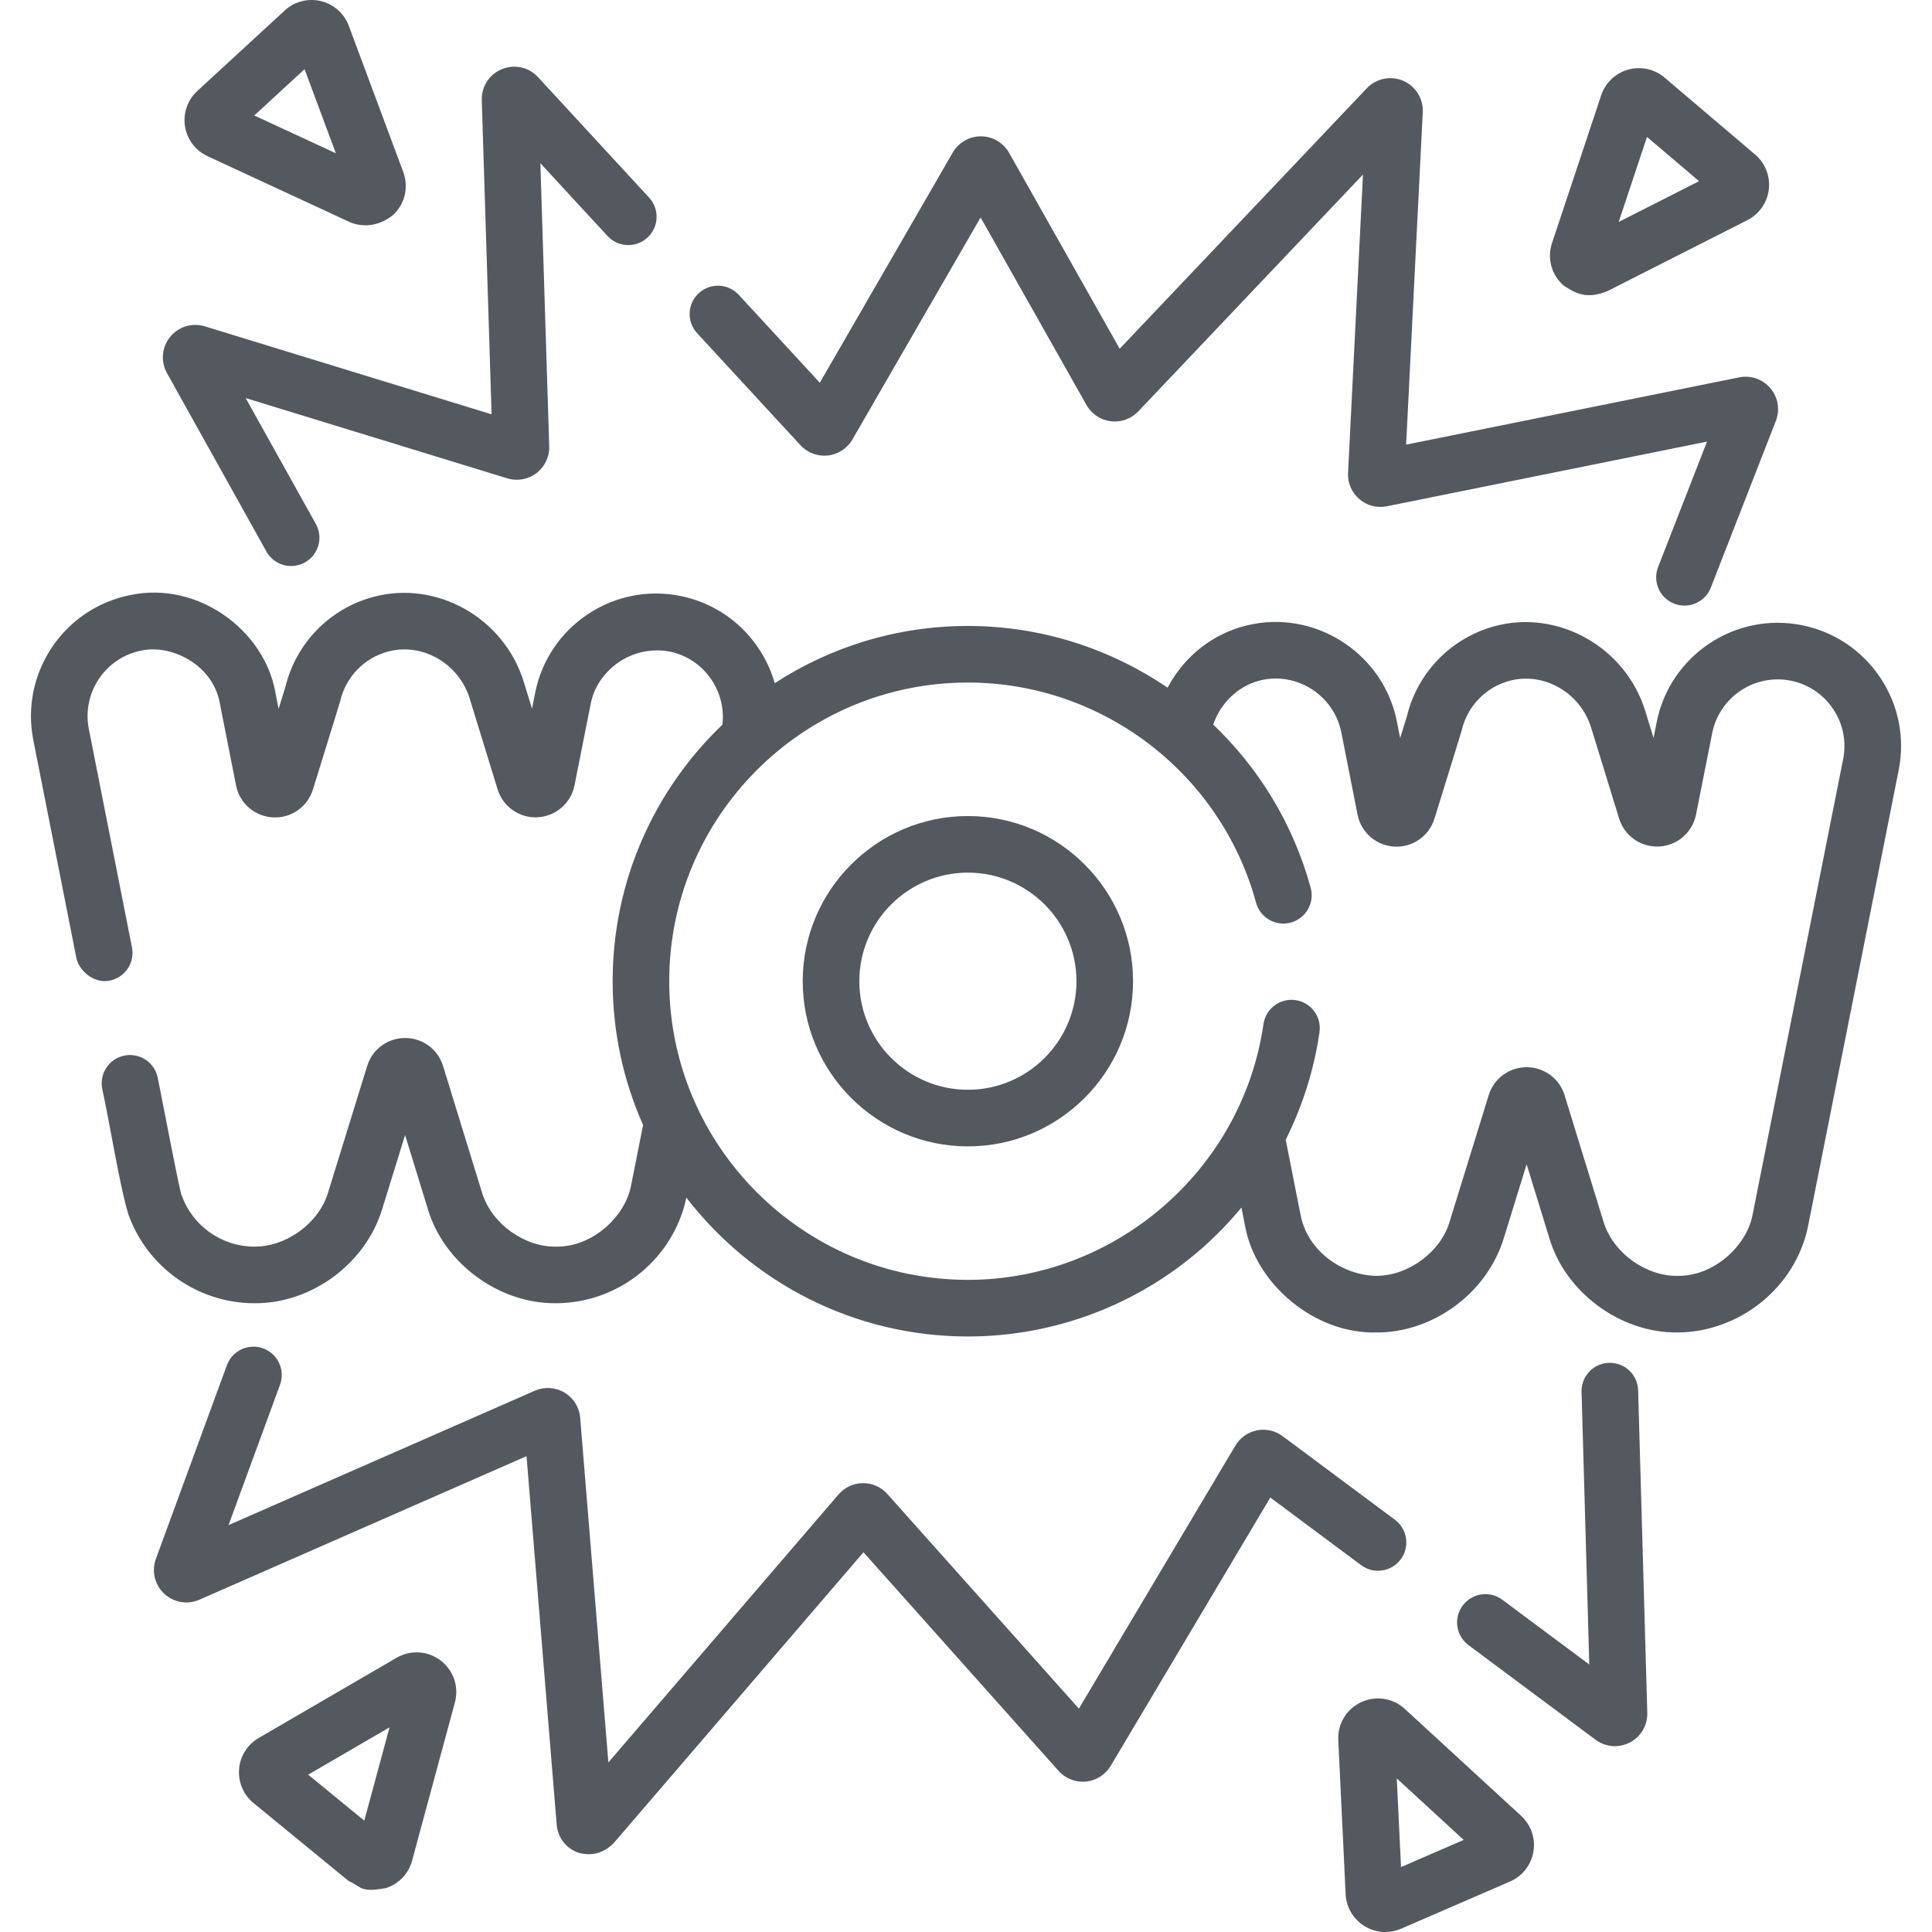 <svg xmlns:xlink="http://www.w3.org/1999/xlink" xmlns="http://www.w3.org/2000/svg" id="Capa_1" height="512" viewBox="0 0 512 512" width="512"><g fill="#54595F"><path d="m70.599 146.152c1.373 2.462 3.926 3.85 6.558 3.85 1.235 0 2.489-.306 3.645-.95 3.618-2.017 4.917-6.585 2.899-10.203l-18.59-33.351 69.322 21.269c2.647.813 5.54.295 7.74-1.385s3.462-4.334 3.376-7.101l-2.345-75.03 17.785 19.284c2.808 3.045 7.553 3.236 10.598.429 3.045-2.808 3.237-7.553.429-10.598l-29.429-31.911c-2.459-2.667-6.216-3.502-9.573-2.129-3.357 1.372-5.453 4.601-5.339 8.226l2.602 83.249-75.994-23.316c-3.369-1.033-6.98.07-9.198 2.808s-2.547 6.499-.831 9.594z" fill="#54595F"></path><path d="m212.135 117.995c1.846 2.001 4.562 3.019 7.269 2.714 2.705-.301 5.132-1.888 6.494-4.245l33.972-58.829 28.057 49.7c1.335 2.365 3.74 3.976 6.436 4.308 2.697.329 5.42-.647 7.287-2.616l59.551-62.77-3.953 79.055c-.133 2.669.952 5.2 2.978 6.944 2.025 1.743 4.688 2.439 7.31 1.911l84.843-17.14-12.965 33.236c-1.505 3.859.403 8.208 4.262 9.713.896.349 1.817.515 2.724.515 3 0 5.834-1.813 6.989-4.776l17.226-44.161c1.144-2.931.597-6.249-1.428-8.657-2.024-2.409-5.198-3.518-8.282-2.895l-88.264 17.831 4.405-88.103c.179-3.575-1.912-6.923-5.203-8.332-3.29-1.407-7.156-.609-9.619 1.986l-65.494 69.035-29.311-51.921c-1.512-2.682-4.365-4.357-7.443-4.373-.015 0-.029 0-.043 0-3.063 0-5.913 1.644-7.445 4.298l-35.228 61.004-21.487-23.298c-2.809-3.046-7.554-3.237-10.598-.429-3.045 2.808-3.237 7.553-.429 10.598z" fill="#54595F"></path><path d="m426.413 361.165c-4.14.118-7.401 3.569-7.284 7.71l2.05 72.238-23.053-17.167c-3.322-2.473-8.021-1.787-10.495 1.536-2.474 3.322-1.787 8.021 1.536 10.495l33.655 25.063c1.523 1.134 3.315 1.711 5.122 1.711 1.354 0 2.715-.324 3.978-.98 2.947-1.533 4.72-4.549 4.626-7.871l-2.424-85.449c-.118-4.142-3.561-7.406-7.711-7.286z" fill="#54595F"></path><path d="m371.203 413.248c2.474-3.322 1.787-8.021-1.536-10.495l-29.755-22.158c-1.949-1.451-4.434-2.01-6.816-1.535-2.382.476-4.461 1.946-5.705 4.035l-41.476 69.713-50.76-56.886c-1.65-1.849-4.026-2.917-6.497-2.872-2.479.024-4.826 1.116-6.438 2.995l-60.993 71.018-7.473-91.332c-.225-2.764-1.78-5.262-4.161-6.684-2.381-1.421-5.32-1.604-7.861-.491l-81.163 35.613 13.641-37.204c1.426-3.889-.571-8.198-4.46-9.624-3.892-1.426-8.198.57-9.624 4.46l-18.813 51.309c-1.188 3.239-.331 6.859 2.183 9.222 2.514 2.364 6.181 2.997 9.342 1.609l86.697-38.041 7.991 97.666c.283 3.466 2.602 6.4 5.909 7.476 2.497.623 5.817.736 9.18-2.574l66.217-77.101 51.704 57.944c1.816 2.035 4.52 3.089 7.237 2.834 2.715-.261 5.169-1.817 6.565-4.162l42.31-71.116 24.057 17.914c3.326 2.477 8.025 1.789 10.498-1.533z" fill="#54595F"></path><path d="m498.28 179.569c-4.852-7.259-12.24-12.194-20.805-13.897-17.683-3.51-34.919 8.014-38.432 25.689l-.834 4.199-2.189-7.112c-5.229-16.996-23.179-27.076-40.015-22.476-11.505 3.146-20.359 12.272-23.168 23.854l-1.785 5.773-.874-4.425c-3.426-17.345-20.371-28.942-37.776-25.851-10.049 1.785-18.368 8.152-22.981 16.926-15.248-10.383-33.558-16.364-52.921-16.364-18.862 0-36.443 5.58-51.187 15.169-3.264-11.411-12.637-20.658-25.056-23.127-8.562-1.702-17.277.031-24.537 4.884-7.259 4.852-12.195 12.241-13.898 20.805l-.834 4.198-2.188-7.114c-5.23-16.996-23.181-27.08-40.015-22.476-11.506 3.146-20.359 12.272-23.168 23.854l-1.784 5.772-.874-4.425c-2.926-16.444-20.57-29.497-38.404-25.733-17.682 3.493-29.226 20.721-25.733 38.404l11.432 57.872c.571 2.833 4.233 6.812 8.812 5.904 4.064-.803 6.707-4.748 5.904-8.812l-11.432-57.872c-1.89-9.568 4.356-18.89 13.925-20.781 7.97-1.757 19.017 3.822 20.78 13.925l4.31 21.815c.936 4.733 4.954 8.216 9.772 8.468 4.835.271 9.179-2.79 10.605-7.4.156-.569 7.014-22.569 7.231-23.453 1.481-6.344 6.302-11.352 12.581-13.069 9.106-2.491 18.849 3.082 21.722 12.418l7.403 24.061c1.419 4.612 5.774 7.667 10.596 7.414 4.819-.247 8.841-3.725 9.782-8.458l4.291-21.589c1.633-8.645 10.556-15.686 20.797-13.901 9.103 1.81 15.174 10.347 14.104 19.411-17.911 17.15-29.082 41.285-29.082 67.982 0 13.558 2.886 26.453 8.067 38.111l-3.201 16.104c-1.539 8.086-10.131 16.257-19.839 16.121-8.105.18-17.053-5.841-19.65-14.332l-10.316-33.529c-1.366-4.439-5.406-7.424-10.051-7.427-.002 0-.004 0-.007 0-4.642 0-8.682 2.979-10.053 7.415l-10.366 33.534c-2.247 7.754-10.72 14.37-19.52 14.339-8.642 0-16.39-5.473-19.28-13.62-.306.279-6.175-30.596-6.337-31.112-.803-4.063-4.747-6.708-8.812-5.904-4.064.803-6.707 4.748-5.904 8.812 1.964 8.908 4.641 25.819 6.917 33.221 5.009 14.118 18.439 23.603 33.417 23.603 14.887.135 29.339-10.235 33.853-24.916l6.076-19.657 6.046 19.65c4.221 14.225 18.757 25.15 34.096 24.922 15.087-.103 28.482-9.771 33.333-24.056.435-1.282.788-2.607 1.062-3.938 17.228 22.366 44.265 36.806 74.616 36.806 22.749 0 44.724-8.254 61.879-23.243 3.853-3.366 7.386-7.03 10.611-10.923l.968 4.901c2.764 15.322 18.356 28.569 34.679 28.201 14.885.133 29.335-10.233 33.854-24.916l6.076-19.657 6.043 19.641c4.216 14.227 18.757 25.162 34.099 24.931 16.074-.145 31.086-11.69 34.442-28.196l24.012-120.81c1.701-8.565-.033-17.279-4.885-24.538zm-9.828 21.612-24.012 120.807c-1.539 8.086-10.13 16.26-19.839 16.124-8.104.182-17.053-5.84-19.651-14.332l-10.316-33.527c-1.365-4.439-5.404-7.425-10.049-7.429-.003 0-.006 0-.008 0-4.642 0-8.682 2.979-10.054 7.415l-10.364 33.529c-2.247 7.756-10.72 14.374-19.522 14.344-8.578-.169-18.013-6.218-19.963-16.106l-3.947-19.979c4.458-8.909 7.513-18.516 8.953-28.492.592-4.1-2.252-7.903-6.352-8.494-4.1-.593-7.903 2.252-8.494 6.352-5.578 38.642-39.254 67.783-78.335 67.783-43.642 0-79.147-35.505-79.147-79.147 0-43.641 35.505-79.146 79.147-79.146 35.6 0 67.007 23.992 76.374 58.344 1.09 3.997 5.215 6.354 9.209 5.263 3.996-1.09 6.353-5.213 5.263-9.209-4.614-16.919-13.732-31.715-25.828-43.257 2.083-6.117 7.247-10.822 13.507-11.934 9.413-1.67 18.583 4.603 20.436 13.989l4.31 21.815c.936 4.734 4.954 8.216 9.773 8.469s9.179-2.791 10.604-7.4l7.092-22.944c.052-.168.098-.338.138-.509 1.481-6.345 6.302-11.353 12.582-13.069 9.106-2.491 18.849 3.082 21.721 12.418l7.403 24.059c1.418 4.613 5.772 7.655 10.595 7.416 4.819-.247 8.842-3.724 9.783-8.458l4.292-21.59c1.901-9.564 11.23-15.803 20.797-13.9 4.634.921 8.632 3.592 11.257 7.52 2.628 3.926 3.566 8.642 2.645 13.275z" fill="#54595F"></path><path d="m256.5 216.259c-24.136 0-43.771 19.635-43.771 43.77s19.635 43.771 43.771 43.771 43.771-19.635 43.771-43.771c0-24.135-19.635-43.77-43.771-43.77zm0 72.541c-15.864 0-28.771-12.906-28.771-28.771 0-15.864 12.906-28.77 28.771-28.77s28.771 12.906 28.771 28.77c0 15.865-12.906 28.771-28.771 28.771z" fill="#54595F"></path><path d="m414.414 75.708c2.942 1.843 5.813 3.819 11.63 1.414l37.018-18.776c3.149-1.598 5.276-4.645 5.69-8.152s-.946-6.965-3.637-9.252l-23.989-20.381c-2.668-2.267-6.275-3.058-9.646-2.115-3.373.942-6.046 3.489-7.151 6.812l-13.03 39.158c-1.352 4.064-.129 8.497 3.115 11.292zm22.054-39.422 13.804 11.728-21.302 10.804z" fill="#54595F"></path><path d="m372.29 452.882c-3.154-2.899-7.7-3.599-11.58-1.783-3.88 1.815-6.255 5.754-6.051 10.032l1.949 40.847c.165 3.452 2.014 6.604 4.947 8.431 1.693 1.055 3.625 1.591 5.564 1.591 1.419 0 2.844-.287 4.184-.868l28.879-12.516c3.282-1.422 5.596-4.377 6.191-7.904s-.622-7.078-3.255-9.498zm-1.008 41.911-1.121-23.495 17.731 16.296z" fill="#54595F"></path><path d="m116.798 440.065c-3.399-2.606-7.989-2.899-11.693-.745l-36.551 21.262c-2.98 1.733-4.923 4.819-5.198 8.255s1.152 6.793 3.817 8.977l25.208 20.668c3.56 1.508 2.786 3.158 9.881 1.883 3.414-1.094 6.012-3.813 6.948-7.273l11.344-41.929c1.118-4.136-.356-8.492-3.756-11.098zm-20.26 42.428-14.866-12.189 21.556-12.539z" fill="#54595F"></path><path d="m54.998 41.393 37.586 17.418c2.692 1.247 7.332 1.637 11.571-1.825 3.143-2.909 4.208-7.382 2.713-11.396l-14.428-38.739c-1.226-3.29-3.995-5.743-7.409-6.561-3.415-.817-6.996.114-9.579 2.492l-23.158 21.323c-2.59 2.386-3.812 5.888-3.268 9.367.545 3.479 2.777 6.44 5.972 7.921zm25.712-23.061 8.302 22.291-21.627-10.023z" fill="#54595F"></path></g></svg>